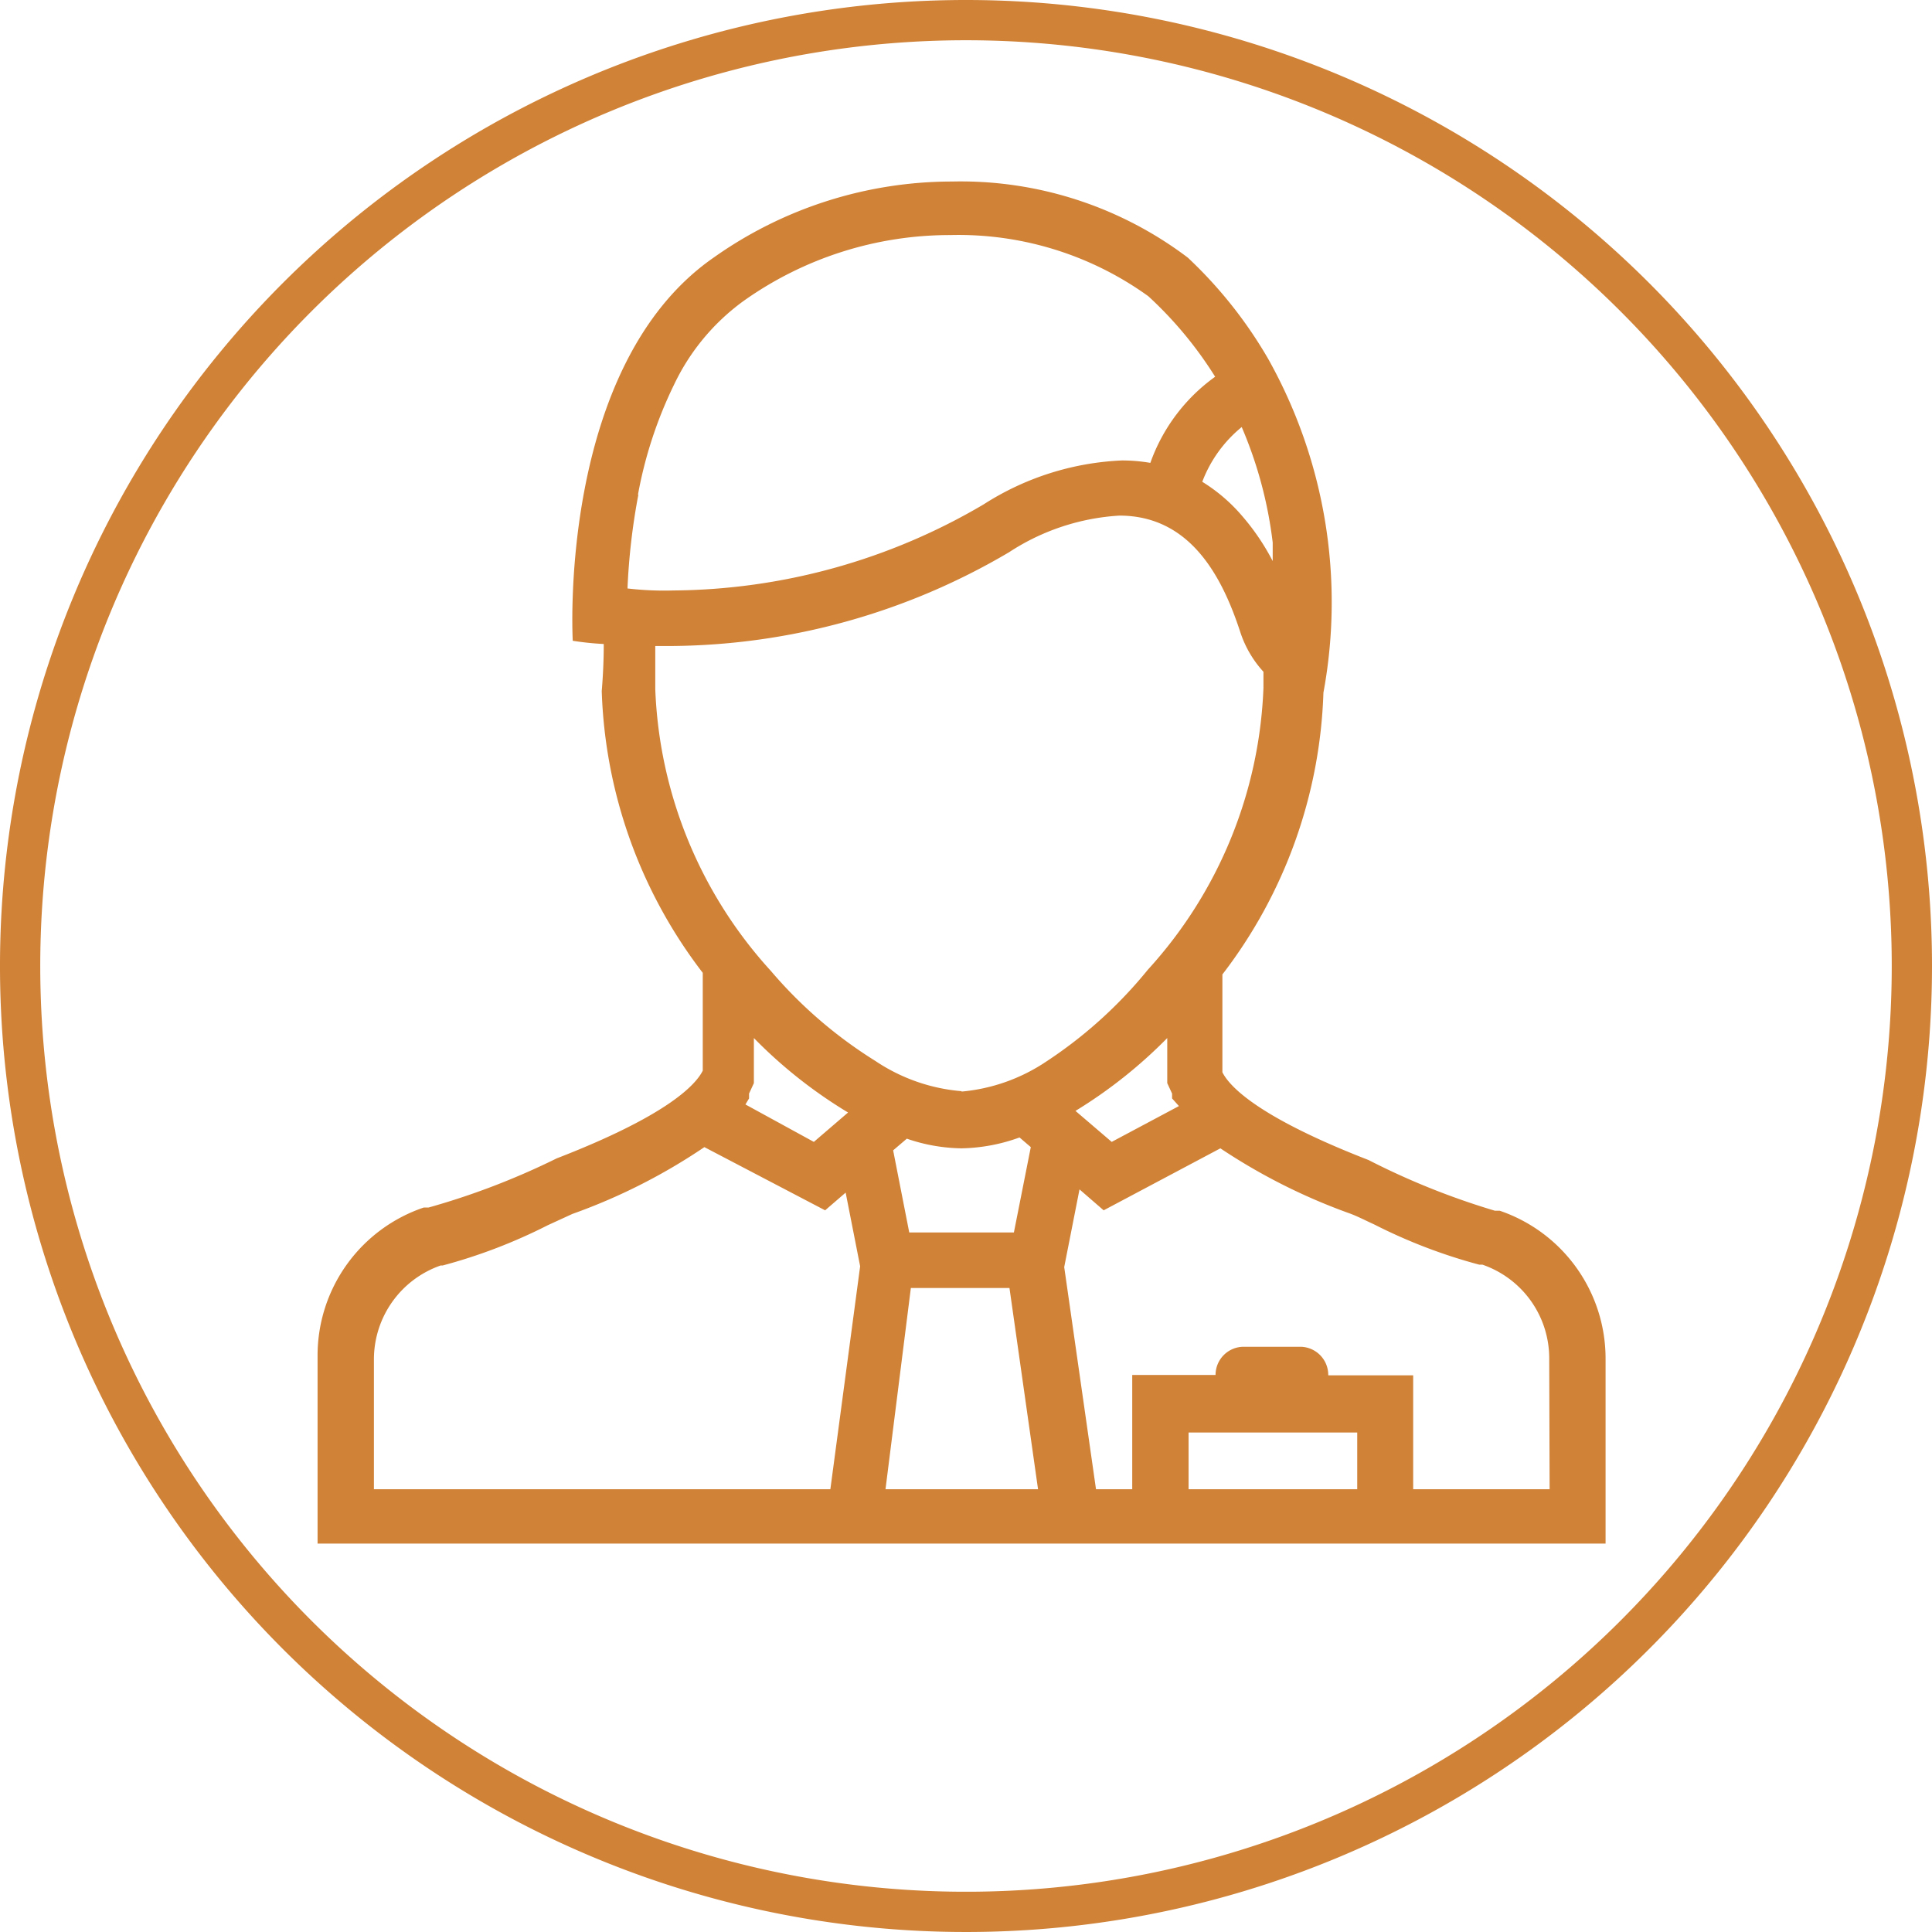 <?xml version="1.0" encoding="UTF-8"?> <svg xmlns="http://www.w3.org/2000/svg" viewBox="0 0 48 48"> <defs> <style>.cls-1{fill:#d08237;}</style> </defs> <title>Asset 2</title> <g id="Layer_2" data-name="Layer 2"> <g id="Layer_1-2" data-name="Layer 1"> <g id="Layer_2-2" data-name="Layer 2"> <g id="Layer_1-2-2" data-name="Layer 1-2"> <g id="Layer_2-2-2" data-name="Layer 2-2"> <g id="Layer_1-2-2-2" data-name="Layer 1-2-2"> <g id="Welcome"> <g id="Group-36"> <g id="Shape"> <path class="cls-1" d="M24,0A24,24,0,1,0,48,24,24,24,0,0,0,24,0Zm0,1A23,23,0,1,1,1,24,23,23,0,0,1,24,1Z"></path> </g> </g> </g> <path class="cls-1" d="M37.26,30.08h-.12A18.41,18.41,0,0,1,34,28.82c-2.73-1.06-3.45-1.82-3.63-2.18h0V24.21a12.12,12.12,0,0,0,2.51-7,12.37,12.37,0,0,0-1.37-8.29h0a11,11,0,0,0-2-2.52,9.35,9.35,0,0,0-5.86-1.89A10.25,10.25,0,0,0,17.73,6.4c-3.89,2.7-3.5,9.52-3.5,9.52A7.31,7.31,0,0,0,15,16q0,.57-.05,1.17a12.12,12.12,0,0,0,2.51,7V26.6h0c-.18.36-.89,1.12-3.63,2.18A18.41,18.41,0,0,1,10.65,30h-.12a3.88,3.88,0,0,0-2.64,3.69v4.66h32V33.77A3.88,3.88,0,0,0,37.26,30.08ZM30.85,10.61a10.39,10.39,0,0,1,.77,2.87v.46a5.74,5.74,0,0,0-.75-1.11,4.2,4.2,0,0,0-1-.86A3.23,3.23,0,0,1,30.85,10.61Zm-15,1.68a10.54,10.54,0,0,1,.9-2.74,5.46,5.46,0,0,1,1.72-2.07,8.85,8.85,0,0,1,5.14-1.64,8.06,8.06,0,0,1,4.92,1.52,9.67,9.67,0,0,1,1.66,2,4.47,4.47,0,0,0-1.61,2.14,4.11,4.11,0,0,0-.71-.06,6.91,6.91,0,0,0-3.43,1.09,15.38,15.38,0,0,1-7.71,2.14,7.82,7.82,0,0,1-1.14-.05,16.09,16.09,0,0,1,.27-2.33ZM20.63,37H9.29V33.77a2.47,2.47,0,0,1,1.66-2.33H11a13.34,13.34,0,0,0,2.61-1l.61-.28A14.57,14.57,0,0,0,17.5,28.5l3,1.57.51-.44.36,1.83Zm-2.11-9.56.09-.15v-.12l.12-.26V25.79a11.77,11.77,0,0,0,2.34,1.85l-.85.73ZM23.89,37H22l.63-5h2.45l.71,5Zm-1.7-8.42.34-.29a4.33,4.33,0,0,0,1.36.24,4.44,4.44,0,0,0,1.44-.27l.28.24-.42,2.12h-2.6Zm1.7-1.47a4.5,4.5,0,0,1-2.14-.75,11.13,11.13,0,0,1-2.6-2.24,11,11,0,0,1-2.87-7V16.05h.39a16.73,16.73,0,0,0,8.4-2.33,5.61,5.61,0,0,1,2.74-.91c1.76,0,2.55,1.51,3,2.88a2.7,2.7,0,0,0,.58,1v.4a11,11,0,0,1-2.87,7A11.1,11.1,0,0,1,26,26.37a4.5,4.5,0,0,1-2.11.75Zm5.4.37-1.67.89-.9-.77A11.88,11.88,0,0,0,29,25.79v1.12l.12.26v.12ZM33.72,37H29.53V35.59h4.19Zm4.78,0H35.11V34.17H33a.7.7,0,0,0-.69-.71H30.9a.7.7,0,0,0-.7.7H28.13V37h-.9l-.79-5.52.38-1.93.6.52,2.9-1.54a14.76,14.76,0,0,0,3.22,1.62c.19.07.38.17.6.27a13.34,13.34,0,0,0,2.61,1h.08a2.46,2.46,0,0,1,1.66,2.33Z"></path> </g> </g> </g> </g> </g> </g> </svg> 